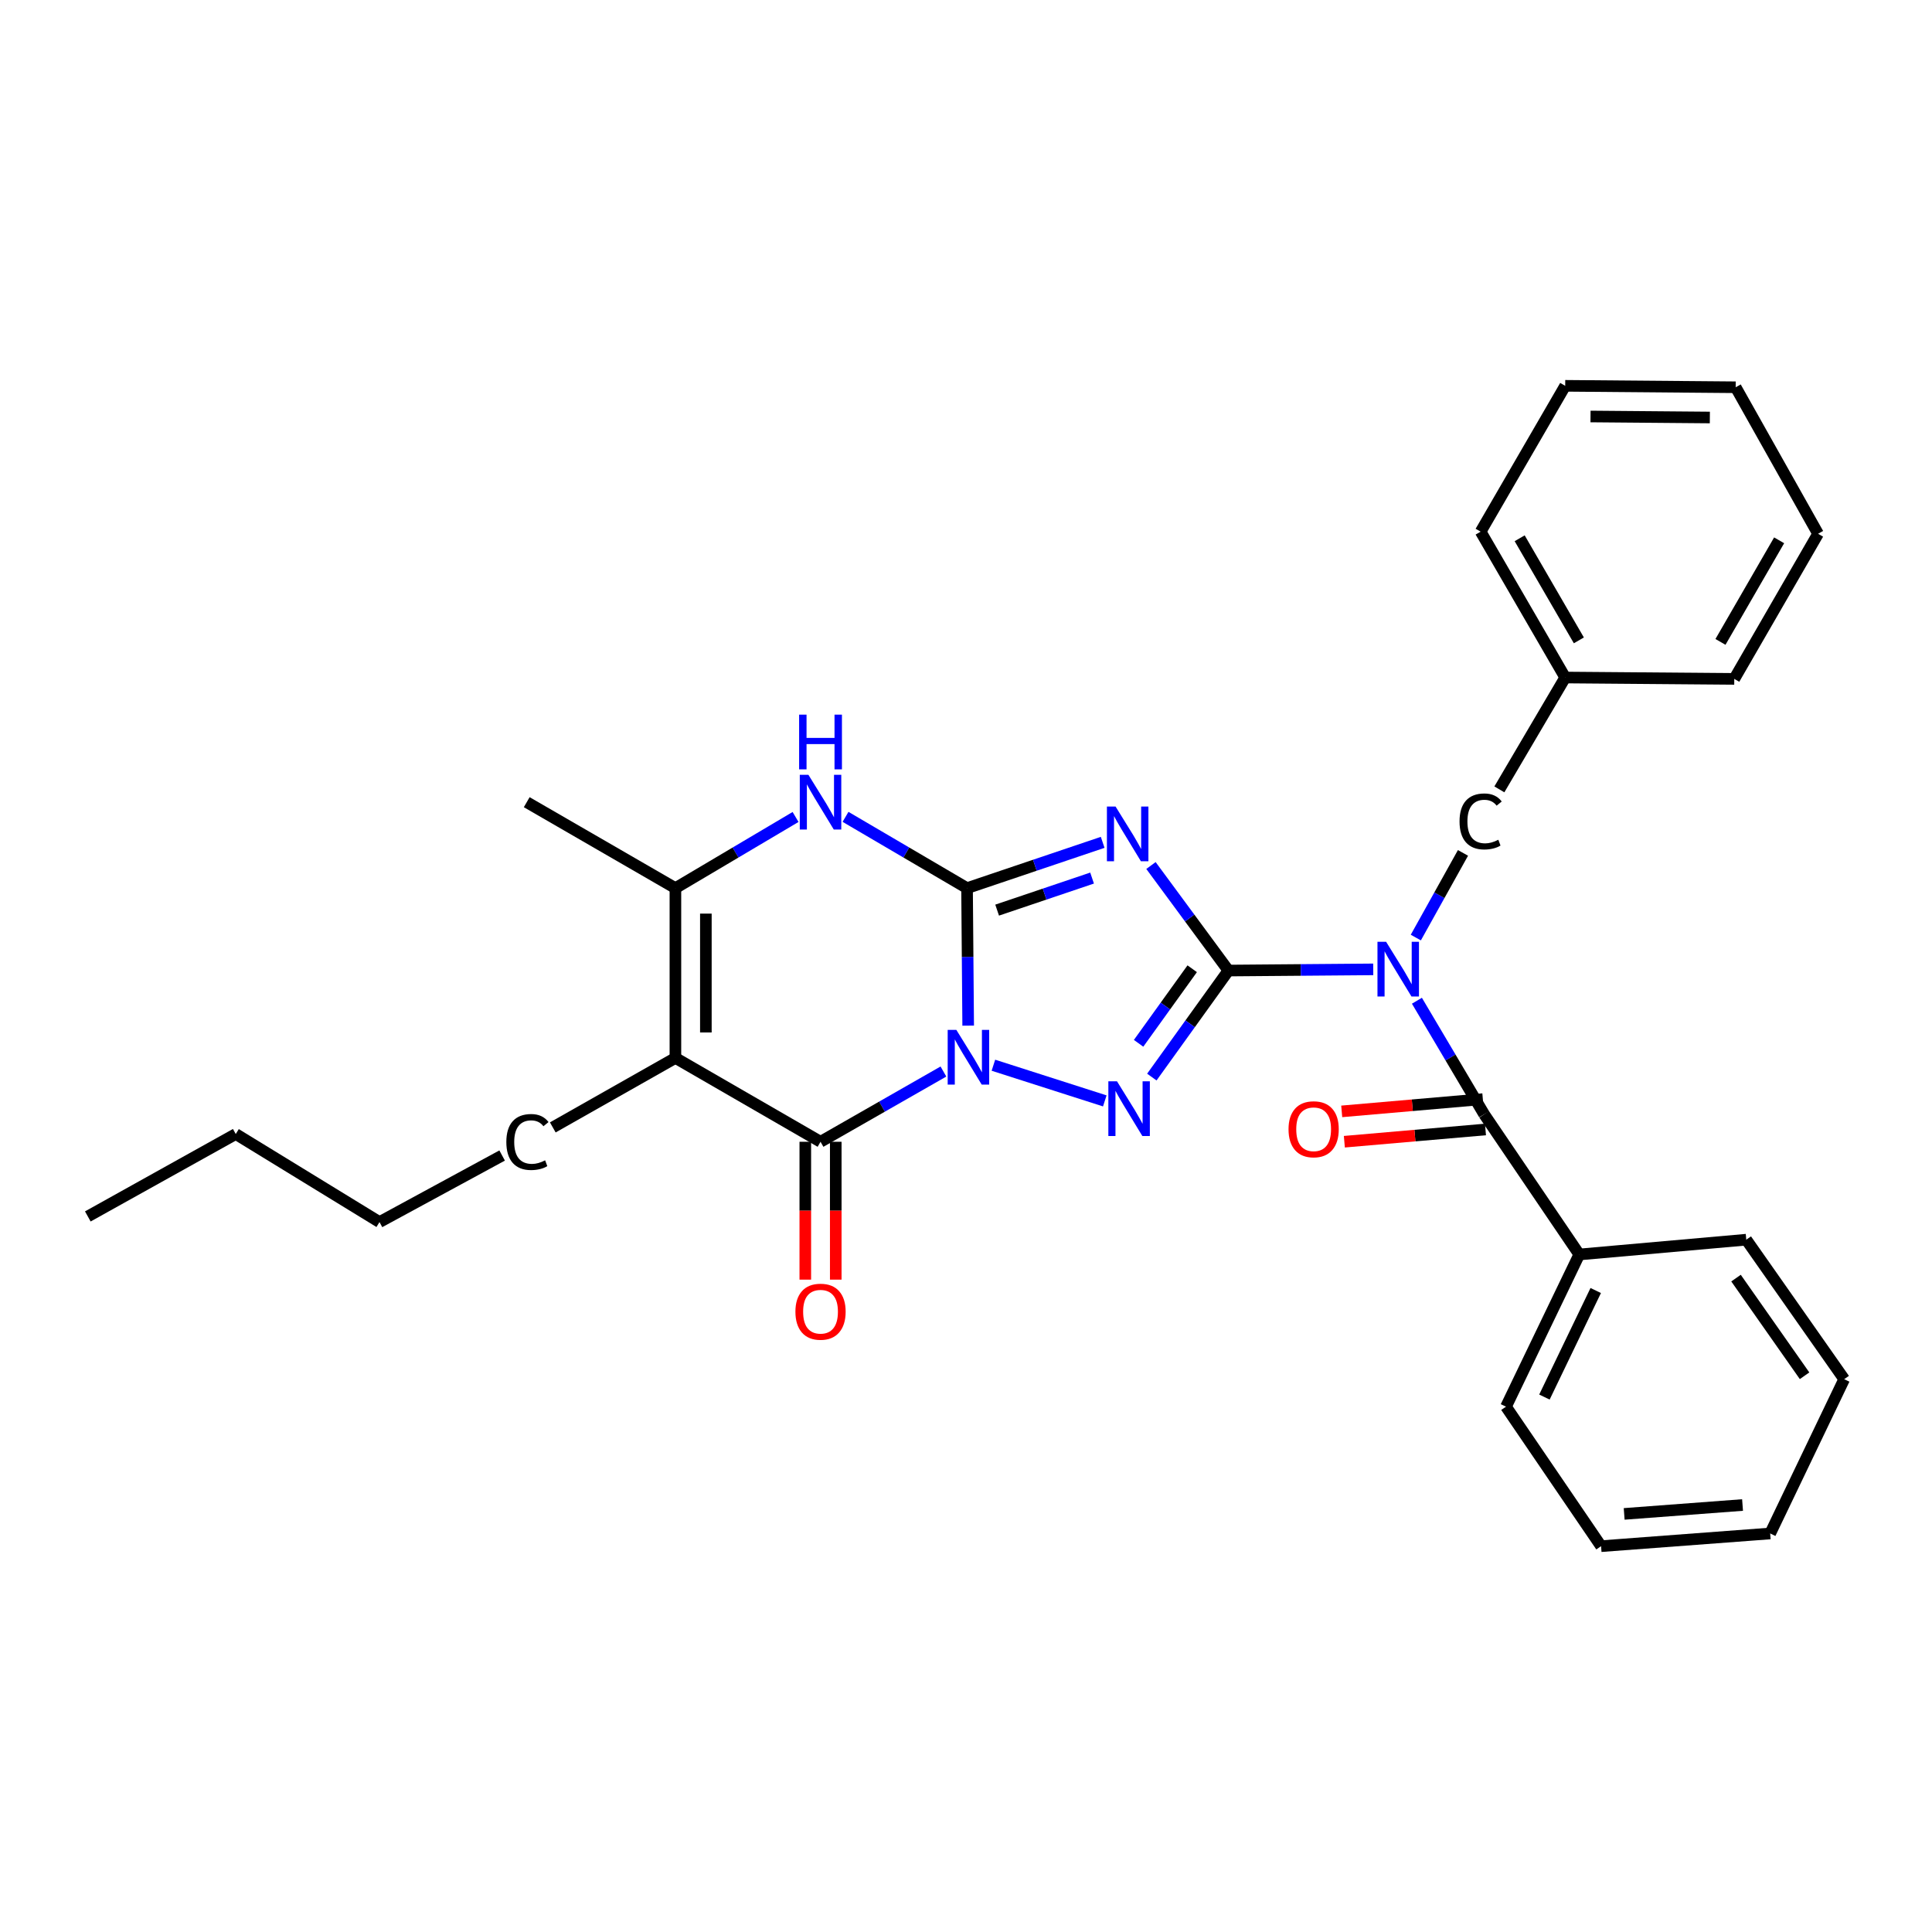 <?xml version='1.0' encoding='iso-8859-1'?>
<svg version='1.1' baseProfile='full'
              xmlns='http://www.w3.org/2000/svg'
                      xmlns:rdkit='http://www.rdkit.org/xml'
                      xmlns:xlink='http://www.w3.org/1999/xlink'
                  xml:space='preserve'
width='1000px' height='1000px' viewBox='0 0 1000 1000'>
<!-- END OF HEADER -->
<rect style='opacity:1.0;fill:#FFFFFF;stroke:none' width='1000' height='1000' x='0' y='0'> </rect>
<path class='bond-0' d='M 501.127,530.872 L 500.835,495.285' style='fill:none;fill-rule:evenodd;stroke:#0000FF;stroke-width:6px;stroke-linecap:butt;stroke-linejoin:miter;stroke-opacity:1' />
<path class='bond-0' d='M 500.835,495.285 L 500.543,459.698' style='fill:none;fill-rule:evenodd;stroke:#000000;stroke-width:6px;stroke-linecap:butt;stroke-linejoin:miter;stroke-opacity:1' />
<path class='bond-3' d='M 514.184,551.359 L 571.838,569.822' style='fill:none;fill-rule:evenodd;stroke:#0000FF;stroke-width:6px;stroke-linecap:butt;stroke-linejoin:miter;stroke-opacity:1' />
<path class='bond-4' d='M 488.317,554.619 L 456.51,572.8' style='fill:none;fill-rule:evenodd;stroke:#0000FF;stroke-width:6px;stroke-linecap:butt;stroke-linejoin:miter;stroke-opacity:1' />
<path class='bond-4' d='M 456.51,572.8 L 424.704,590.981' style='fill:none;fill-rule:evenodd;stroke:#000000;stroke-width:6px;stroke-linecap:butt;stroke-linejoin:miter;stroke-opacity:1' />
<path class='bond-2' d='M 500.543,459.698 L 535.643,447.848' style='fill:none;fill-rule:evenodd;stroke:#000000;stroke-width:6px;stroke-linecap:butt;stroke-linejoin:miter;stroke-opacity:1' />
<path class='bond-2' d='M 535.643,447.848 L 570.744,435.997' style='fill:none;fill-rule:evenodd;stroke:#0000FF;stroke-width:6px;stroke-linecap:butt;stroke-linejoin:miter;stroke-opacity:1' />
<path class='bond-2' d='M 516.115,471.078 L 540.686,462.783' style='fill:none;fill-rule:evenodd;stroke:#000000;stroke-width:6px;stroke-linecap:butt;stroke-linejoin:miter;stroke-opacity:1' />
<path class='bond-2' d='M 540.686,462.783 L 565.256,454.488' style='fill:none;fill-rule:evenodd;stroke:#0000FF;stroke-width:6px;stroke-linecap:butt;stroke-linejoin:miter;stroke-opacity:1' />
<path class='bond-7' d='M 500.543,459.698 L 469.092,441.249' style='fill:none;fill-rule:evenodd;stroke:#000000;stroke-width:6px;stroke-linecap:butt;stroke-linejoin:miter;stroke-opacity:1' />
<path class='bond-7' d='M 469.092,441.249 L 437.642,422.8' style='fill:none;fill-rule:evenodd;stroke:#0000FF;stroke-width:6px;stroke-linecap:butt;stroke-linejoin:miter;stroke-opacity:1' />
<path class='bond-1' d='M 635.828,502.356 L 616.007,529.923' style='fill:none;fill-rule:evenodd;stroke:#000000;stroke-width:6px;stroke-linecap:butt;stroke-linejoin:miter;stroke-opacity:1' />
<path class='bond-1' d='M 616.007,529.923 L 596.186,557.49' style='fill:none;fill-rule:evenodd;stroke:#0000FF;stroke-width:6px;stroke-linecap:butt;stroke-linejoin:miter;stroke-opacity:1' />
<path class='bond-1' d='M 617.083,501.424 L 603.208,520.721' style='fill:none;fill-rule:evenodd;stroke:#000000;stroke-width:6px;stroke-linecap:butt;stroke-linejoin:miter;stroke-opacity:1' />
<path class='bond-1' d='M 603.208,520.721 L 589.333,540.018' style='fill:none;fill-rule:evenodd;stroke:#0000FF;stroke-width:6px;stroke-linecap:butt;stroke-linejoin:miter;stroke-opacity:1' />
<path class='bond-5' d='M 635.828,502.356 L 673.304,502.05' style='fill:none;fill-rule:evenodd;stroke:#000000;stroke-width:6px;stroke-linecap:butt;stroke-linejoin:miter;stroke-opacity:1' />
<path class='bond-5' d='M 673.304,502.05 L 710.78,501.743' style='fill:none;fill-rule:evenodd;stroke:#0000FF;stroke-width:6px;stroke-linecap:butt;stroke-linejoin:miter;stroke-opacity:1' />
<path class='bond-30' d='M 635.828,502.356 L 615.783,475.172' style='fill:none;fill-rule:evenodd;stroke:#000000;stroke-width:6px;stroke-linecap:butt;stroke-linejoin:miter;stroke-opacity:1' />
<path class='bond-30' d='M 615.783,475.172 L 595.738,447.988' style='fill:none;fill-rule:evenodd;stroke:#0000FF;stroke-width:6px;stroke-linecap:butt;stroke-linejoin:miter;stroke-opacity:1' />
<path class='bond-6' d='M 424.704,590.981 L 349.591,547.588' style='fill:none;fill-rule:evenodd;stroke:#000000;stroke-width:6px;stroke-linecap:butt;stroke-linejoin:miter;stroke-opacity:1' />
<path class='bond-11' d='M 416.822,590.981 L 416.822,626.659' style='fill:none;fill-rule:evenodd;stroke:#000000;stroke-width:6px;stroke-linecap:butt;stroke-linejoin:miter;stroke-opacity:1' />
<path class='bond-11' d='M 416.822,626.659 L 416.822,662.336' style='fill:none;fill-rule:evenodd;stroke:#FF0000;stroke-width:6px;stroke-linecap:butt;stroke-linejoin:miter;stroke-opacity:1' />
<path class='bond-11' d='M 432.585,590.981 L 432.585,626.659' style='fill:none;fill-rule:evenodd;stroke:#000000;stroke-width:6px;stroke-linecap:butt;stroke-linejoin:miter;stroke-opacity:1' />
<path class='bond-11' d='M 432.585,626.659 L 432.585,662.336' style='fill:none;fill-rule:evenodd;stroke:#FF0000;stroke-width:6px;stroke-linecap:butt;stroke-linejoin:miter;stroke-opacity:1' />
<path class='bond-9' d='M 733.394,517.98 L 750.795,547.37' style='fill:none;fill-rule:evenodd;stroke:#0000FF;stroke-width:6px;stroke-linecap:butt;stroke-linejoin:miter;stroke-opacity:1' />
<path class='bond-9' d='M 750.795,547.37 L 768.196,576.759' style='fill:none;fill-rule:evenodd;stroke:#000000;stroke-width:6px;stroke-linecap:butt;stroke-linejoin:miter;stroke-opacity:1' />
<path class='bond-10' d='M 732.825,485.286 L 745.031,463.372' style='fill:none;fill-rule:evenodd;stroke:#0000FF;stroke-width:6px;stroke-linecap:butt;stroke-linejoin:miter;stroke-opacity:1' />
<path class='bond-10' d='M 745.031,463.372 L 757.238,441.458' style='fill:none;fill-rule:evenodd;stroke:#000000;stroke-width:6px;stroke-linecap:butt;stroke-linejoin:miter;stroke-opacity:1' />
<path class='bond-8' d='M 349.591,547.588 L 349.591,459.698' style='fill:none;fill-rule:evenodd;stroke:#000000;stroke-width:6px;stroke-linecap:butt;stroke-linejoin:miter;stroke-opacity:1' />
<path class='bond-8' d='M 365.355,534.404 L 365.355,472.882' style='fill:none;fill-rule:evenodd;stroke:#000000;stroke-width:6px;stroke-linecap:butt;stroke-linejoin:miter;stroke-opacity:1' />
<path class='bond-14' d='M 349.591,547.588 L 286.12,583.547' style='fill:none;fill-rule:evenodd;stroke:#000000;stroke-width:6px;stroke-linecap:butt;stroke-linejoin:miter;stroke-opacity:1' />
<path class='bond-31' d='M 411.781,422.864 L 380.686,441.281' style='fill:none;fill-rule:evenodd;stroke:#0000FF;stroke-width:6px;stroke-linecap:butt;stroke-linejoin:miter;stroke-opacity:1' />
<path class='bond-31' d='M 380.686,441.281 L 349.591,459.698' style='fill:none;fill-rule:evenodd;stroke:#000000;stroke-width:6px;stroke-linecap:butt;stroke-linejoin:miter;stroke-opacity:1' />
<path class='bond-16' d='M 349.591,459.698 L 272.631,415.211' style='fill:none;fill-rule:evenodd;stroke:#000000;stroke-width:6px;stroke-linecap:butt;stroke-linejoin:miter;stroke-opacity:1' />
<path class='bond-12' d='M 767.514,568.907 L 730.993,572.078' style='fill:none;fill-rule:evenodd;stroke:#000000;stroke-width:6px;stroke-linecap:butt;stroke-linejoin:miter;stroke-opacity:1' />
<path class='bond-12' d='M 730.993,572.078 L 694.472,575.248' style='fill:none;fill-rule:evenodd;stroke:#FF0000;stroke-width:6px;stroke-linecap:butt;stroke-linejoin:miter;stroke-opacity:1' />
<path class='bond-12' d='M 768.878,584.611 L 732.357,587.782' style='fill:none;fill-rule:evenodd;stroke:#000000;stroke-width:6px;stroke-linecap:butt;stroke-linejoin:miter;stroke-opacity:1' />
<path class='bond-12' d='M 732.357,587.782 L 695.835,590.953' style='fill:none;fill-rule:evenodd;stroke:#FF0000;stroke-width:6px;stroke-linecap:butt;stroke-linejoin:miter;stroke-opacity:1' />
<path class='bond-13' d='M 768.196,576.759 L 817.43,649.314' style='fill:none;fill-rule:evenodd;stroke:#000000;stroke-width:6px;stroke-linecap:butt;stroke-linejoin:miter;stroke-opacity:1' />
<path class='bond-15' d='M 776.072,408.577 L 810.144,350.686' style='fill:none;fill-rule:evenodd;stroke:#000000;stroke-width:6px;stroke-linecap:butt;stroke-linejoin:miter;stroke-opacity:1' />
<path class='bond-17' d='M 817.43,649.314 L 779.502,728.096' style='fill:none;fill-rule:evenodd;stroke:#000000;stroke-width:6px;stroke-linecap:butt;stroke-linejoin:miter;stroke-opacity:1' />
<path class='bond-17' d='M 825.944,667.969 L 799.394,723.117' style='fill:none;fill-rule:evenodd;stroke:#000000;stroke-width:6px;stroke-linecap:butt;stroke-linejoin:miter;stroke-opacity:1' />
<path class='bond-18' d='M 817.43,649.314 L 903.866,641.66' style='fill:none;fill-rule:evenodd;stroke:#000000;stroke-width:6px;stroke-linecap:butt;stroke-linejoin:miter;stroke-opacity:1' />
<path class='bond-21' d='M 259.901,598.09 L 196.424,632.544' style='fill:none;fill-rule:evenodd;stroke:#000000;stroke-width:6px;stroke-linecap:butt;stroke-linejoin:miter;stroke-opacity:1' />
<path class='bond-19' d='M 810.144,350.686 L 766.375,275.188' style='fill:none;fill-rule:evenodd;stroke:#000000;stroke-width:6px;stroke-linecap:butt;stroke-linejoin:miter;stroke-opacity:1' />
<path class='bond-19' d='M 817.216,331.455 L 786.577,278.607' style='fill:none;fill-rule:evenodd;stroke:#000000;stroke-width:6px;stroke-linecap:butt;stroke-linejoin:miter;stroke-opacity:1' />
<path class='bond-20' d='M 810.144,350.686 L 897.657,351.395' style='fill:none;fill-rule:evenodd;stroke:#000000;stroke-width:6px;stroke-linecap:butt;stroke-linejoin:miter;stroke-opacity:1' />
<path class='bond-25' d='M 779.502,728.096 L 828.719,800.301' style='fill:none;fill-rule:evenodd;stroke:#000000;stroke-width:6px;stroke-linecap:butt;stroke-linejoin:miter;stroke-opacity:1' />
<path class='bond-24' d='M 903.866,641.66 L 954.545,713.865' style='fill:none;fill-rule:evenodd;stroke:#000000;stroke-width:6px;stroke-linecap:butt;stroke-linejoin:miter;stroke-opacity:1' />
<path class='bond-24' d='M 898.566,661.547 L 934.041,712.09' style='fill:none;fill-rule:evenodd;stroke:#000000;stroke-width:6px;stroke-linecap:butt;stroke-linejoin:miter;stroke-opacity:1' />
<path class='bond-26' d='M 766.375,275.188 L 810.144,199.699' style='fill:none;fill-rule:evenodd;stroke:#000000;stroke-width:6px;stroke-linecap:butt;stroke-linejoin:miter;stroke-opacity:1' />
<path class='bond-27' d='M 897.657,351.395 L 941.033,276.283' style='fill:none;fill-rule:evenodd;stroke:#000000;stroke-width:6px;stroke-linecap:butt;stroke-linejoin:miter;stroke-opacity:1' />
<path class='bond-27' d='M 890.513,332.245 L 920.876,279.667' style='fill:none;fill-rule:evenodd;stroke:#000000;stroke-width:6px;stroke-linecap:butt;stroke-linejoin:miter;stroke-opacity:1' />
<path class='bond-22' d='M 196.424,632.544 L 122.029,586.97' style='fill:none;fill-rule:evenodd;stroke:#000000;stroke-width:6px;stroke-linecap:butt;stroke-linejoin:miter;stroke-opacity:1' />
<path class='bond-23' d='M 122.029,586.97 L 45.455,629.627' style='fill:none;fill-rule:evenodd;stroke:#000000;stroke-width:6px;stroke-linecap:butt;stroke-linejoin:miter;stroke-opacity:1' />
<path class='bond-29' d='M 954.545,713.865 L 916.249,793.724' style='fill:none;fill-rule:evenodd;stroke:#000000;stroke-width:6px;stroke-linecap:butt;stroke-linejoin:miter;stroke-opacity:1' />
<path class='bond-33' d='M 828.719,800.301 L 916.249,793.724' style='fill:none;fill-rule:evenodd;stroke:#000000;stroke-width:6px;stroke-linecap:butt;stroke-linejoin:miter;stroke-opacity:1' />
<path class='bond-33' d='M 840.667,783.595 L 901.939,778.992' style='fill:none;fill-rule:evenodd;stroke:#000000;stroke-width:6px;stroke-linecap:butt;stroke-linejoin:miter;stroke-opacity:1' />
<path class='bond-32' d='M 810.144,199.699 L 898.384,200.443' style='fill:none;fill-rule:evenodd;stroke:#000000;stroke-width:6px;stroke-linecap:butt;stroke-linejoin:miter;stroke-opacity:1' />
<path class='bond-32' d='M 823.247,215.574 L 885.015,216.095' style='fill:none;fill-rule:evenodd;stroke:#000000;stroke-width:6px;stroke-linecap:butt;stroke-linejoin:miter;stroke-opacity:1' />
<path class='bond-28' d='M 941.033,276.283 L 898.384,200.443' style='fill:none;fill-rule:evenodd;stroke:#000000;stroke-width:6px;stroke-linecap:butt;stroke-linejoin:miter;stroke-opacity:1' />
<path  class='atom-0' d='M 495.001 533.06
L 504.281 548.06
Q 505.201 549.54, 506.681 552.22
Q 508.161 554.9, 508.241 555.06
L 508.241 533.06
L 512.001 533.06
L 512.001 561.38
L 508.121 561.38
L 498.161 544.98
Q 497.001 543.06, 495.761 540.86
Q 494.561 538.66, 494.201 537.98
L 494.201 561.38
L 490.521 561.38
L 490.521 533.06
L 495.001 533.06
' fill='#0000FF'/>
<path  class='atom-3' d='M 577.417 417.471
L 586.697 432.471
Q 587.617 433.951, 589.097 436.631
Q 590.577 439.311, 590.657 439.471
L 590.657 417.471
L 594.417 417.471
L 594.417 445.791
L 590.537 445.791
L 580.577 429.391
Q 579.417 427.471, 578.177 425.271
Q 576.977 423.071, 576.617 422.391
L 576.617 445.791
L 572.937 445.791
L 572.937 417.471
L 577.417 417.471
' fill='#0000FF'/>
<path  class='atom-4' d='M 578.162 559.691
L 587.442 574.691
Q 588.362 576.171, 589.842 578.851
Q 591.322 581.531, 591.402 581.691
L 591.402 559.691
L 595.162 559.691
L 595.162 588.011
L 591.282 588.011
L 581.322 571.611
Q 580.162 569.691, 578.922 567.491
Q 577.722 565.291, 577.362 564.611
L 577.362 588.011
L 573.682 588.011
L 573.682 559.691
L 578.162 559.691
' fill='#0000FF'/>
<path  class='atom-6' d='M 717.457 487.478
L 726.737 502.478
Q 727.657 503.958, 729.137 506.638
Q 730.617 509.318, 730.697 509.478
L 730.697 487.478
L 734.457 487.478
L 734.457 515.798
L 730.577 515.798
L 720.617 499.398
Q 719.457 497.478, 718.217 495.278
Q 717.017 493.078, 716.657 492.398
L 716.657 515.798
L 712.977 515.798
L 712.977 487.478
L 717.457 487.478
' fill='#0000FF'/>
<path  class='atom-8' d='M 418.444 401.051
L 427.724 416.051
Q 428.644 417.531, 430.124 420.211
Q 431.604 422.891, 431.684 423.051
L 431.684 401.051
L 435.444 401.051
L 435.444 429.371
L 431.564 429.371
L 421.604 412.971
Q 420.444 411.051, 419.204 408.851
Q 418.004 406.651, 417.644 405.971
L 417.644 429.371
L 413.964 429.371
L 413.964 401.051
L 418.444 401.051
' fill='#0000FF'/>
<path  class='atom-8' d='M 413.624 369.899
L 417.464 369.899
L 417.464 381.939
L 431.944 381.939
L 431.944 369.899
L 435.784 369.899
L 435.784 398.219
L 431.944 398.219
L 431.944 385.139
L 417.464 385.139
L 417.464 398.219
L 413.624 398.219
L 413.624 369.899
' fill='#0000FF'/>
<path  class='atom-11' d='M 755.455 425.174
Q 755.455 418.134, 758.735 414.454
Q 762.055 410.734, 768.335 410.734
Q 774.175 410.734, 777.295 414.854
L 774.655 417.014
Q 772.375 414.014, 768.335 414.014
Q 764.055 414.014, 761.775 416.894
Q 759.535 419.734, 759.535 425.174
Q 759.535 430.774, 761.855 433.654
Q 764.215 436.534, 768.775 436.534
Q 771.895 436.534, 775.535 434.654
L 776.655 437.654
Q 775.175 438.614, 772.935 439.174
Q 770.695 439.734, 768.215 439.734
Q 762.055 439.734, 758.735 435.974
Q 755.455 432.214, 755.455 425.174
' fill='#000000'/>
<path  class='atom-12' d='M 411.704 678.933
Q 411.704 672.133, 415.064 668.333
Q 418.424 664.533, 424.704 664.533
Q 430.984 664.533, 434.344 668.333
Q 437.704 672.133, 437.704 678.933
Q 437.704 685.813, 434.304 689.733
Q 430.904 693.613, 424.704 693.613
Q 418.464 693.613, 415.064 689.733
Q 411.704 685.853, 411.704 678.933
M 424.704 690.413
Q 429.024 690.413, 431.344 687.533
Q 433.704 684.613, 433.704 678.933
Q 433.704 673.373, 431.344 670.573
Q 429.024 667.733, 424.704 667.733
Q 420.384 667.733, 418.024 670.533
Q 415.704 673.333, 415.704 678.933
Q 415.704 684.653, 418.024 687.533
Q 420.384 690.413, 424.704 690.413
' fill='#FF0000'/>
<path  class='atom-13' d='M 666.939 584.502
Q 666.939 577.702, 670.299 573.902
Q 673.659 570.102, 679.939 570.102
Q 686.219 570.102, 689.579 573.902
Q 692.939 577.702, 692.939 584.502
Q 692.939 591.382, 689.539 595.302
Q 686.139 599.182, 679.939 599.182
Q 673.699 599.182, 670.299 595.302
Q 666.939 591.422, 666.939 584.502
M 679.939 595.982
Q 684.259 595.982, 686.579 593.102
Q 688.939 590.182, 688.939 584.502
Q 688.939 578.942, 686.579 576.142
Q 684.259 573.302, 679.939 573.302
Q 675.619 573.302, 673.259 576.102
Q 670.939 578.902, 670.939 584.502
Q 670.939 590.222, 673.259 593.102
Q 675.619 595.982, 679.939 595.982
' fill='#FF0000'/>
<path  class='atom-15' d='M 262.079 591.101
Q 262.079 584.061, 265.359 580.381
Q 268.679 576.661, 274.959 576.661
Q 280.799 576.661, 283.919 580.781
L 281.279 582.941
Q 278.999 579.941, 274.959 579.941
Q 270.679 579.941, 268.399 582.821
Q 266.159 585.661, 266.159 591.101
Q 266.159 596.701, 268.479 599.581
Q 270.839 602.461, 275.399 602.461
Q 278.519 602.461, 282.159 600.581
L 283.279 603.581
Q 281.799 604.541, 279.559 605.101
Q 277.319 605.661, 274.839 605.661
Q 268.679 605.661, 265.359 601.901
Q 262.079 598.141, 262.079 591.101
' fill='#000000'/>
</svg>
